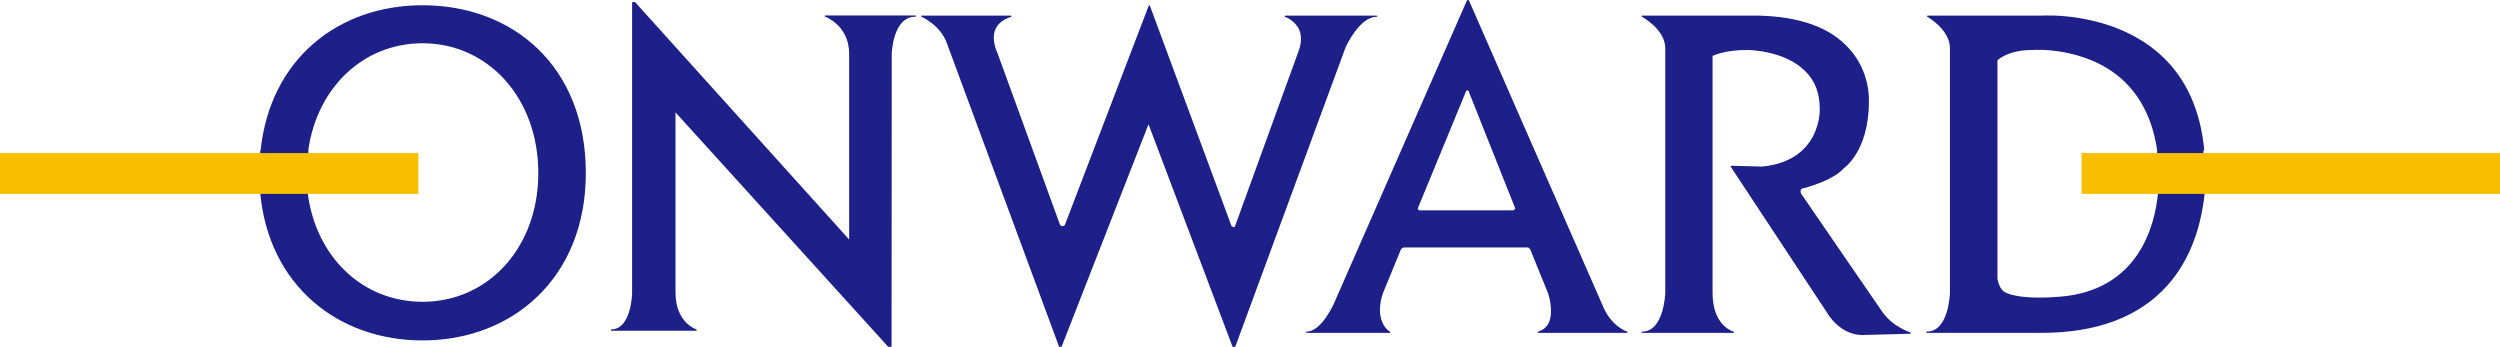 <svg xmlns="http://www.w3.org/2000/svg" xmlns:xlink="http://www.w3.org/1999/xlink" preserveAspectRatio="xMidYMid" width="245" height="34" viewBox="0 0 245 34">
  <defs>
    <style>

      .cls-3 {
        fill: #1d2088;
      }

      .cls-4 {
        fill: #fabe00;
      }
    </style>
  </defs>
  <g id="logo-onwardsvg">
    <path d="M215.933,18.842 C215.933,18.842 216.062,18.842 216.062,18.842 C216.029,19.234 215.984,19.691 215.892,20.161 C215.555,22.308 214.683,25.429 212.408,27.968 C209.653,31.052 205.491,32.621 200.086,32.621 C200.086,32.621 188.833,32.621 188.833,32.621 C188.804,32.621 188.777,32.588 188.777,32.550 C188.777,32.513 188.804,32.496 188.833,32.496 C190.997,32.496 191.094,28.726 191.094,28.706 C191.094,28.706 191.094,4.722 191.094,4.722 C191.094,2.892 188.894,1.651 188.872,1.636 C188.837,1.626 188.833,1.612 188.837,1.570 C188.837,1.555 188.872,1.528 188.921,1.528 C188.921,1.528 200.154,1.528 200.150,1.528 C200.162,1.528 201.901,1.414 204.196,1.844 C206.294,2.231 209.331,3.165 211.774,5.408 C214.225,7.640 215.659,10.800 216.021,14.746 C216.021,14.746 215.933,14.746 215.933,14.746 C215.933,14.746 215.933,18.842 215.933,18.842 ZM211.403,14.746 C210.983,11.802 209.822,9.466 207.969,7.780 C204.344,4.529 199.229,4.882 199.167,4.899 C196.880,4.899 195.882,5.783 195.750,5.912 C195.750,5.912 195.750,27.312 195.750,27.312 C195.762,27.322 195.904,28.374 196.506,28.638 C196.506,28.638 196.506,28.638 196.506,28.648 C196.523,28.658 197.715,29.419 201.901,29.074 C209.540,28.445 211.183,22.186 211.496,18.842 C211.496,18.842 211.399,18.842 211.399,18.842 C211.399,18.842 211.399,14.746 211.399,14.746 C211.399,14.746 211.403,14.746 211.403,14.746 ZM182.502,32.831 C180.341,32.831 179.138,30.785 179.134,30.768 C179.134,30.768 169.612,16.340 169.612,16.340 C169.604,16.332 169.604,16.310 169.612,16.274 C169.633,16.254 169.656,16.244 169.673,16.244 C169.673,16.244 172.693,16.322 172.693,16.322 C178.544,15.754 178.351,10.668 178.333,10.638 C178.333,9.136 177.870,7.900 176.923,6.987 C174.896,4.913 171.292,4.899 171.254,4.899 C169.012,4.899 168.020,5.408 167.832,5.479 C167.832,5.479 167.832,28.706 167.832,28.706 C167.832,31.958 169.857,32.483 169.880,32.496 C169.924,32.496 169.942,32.516 169.934,32.564 C169.934,32.588 169.896,32.621 169.874,32.621 C169.874,32.621 160.939,32.621 160.939,32.621 C160.892,32.621 160.867,32.588 160.867,32.550 C160.867,32.513 160.892,32.496 160.939,32.496 C163.074,32.496 163.196,28.726 163.196,28.706 C163.196,28.706 163.196,4.722 163.196,4.722 C163.196,2.892 160.939,1.651 160.901,1.636 C160.875,1.626 160.862,1.612 160.875,1.570 C160.875,1.555 160.901,1.528 160.939,1.528 C160.939,1.528 172.245,1.528 172.245,1.528 C176.372,1.612 179.384,2.691 181.231,4.781 C183.346,7.117 183.151,9.943 183.151,9.980 C183.151,12.506 182.476,14.154 181.909,15.076 C181.314,16.068 180.704,16.477 180.677,16.503 C179.601,17.725 176.790,18.453 176.622,18.473 C176.543,18.517 176.501,18.568 176.466,18.632 C176.416,18.774 176.504,18.960 176.506,18.970 C176.561,19.075 184.453,30.538 184.453,30.538 C185.486,32.040 187.196,32.564 187.214,32.577 C187.239,32.588 187.261,32.611 187.261,32.635 C187.261,32.679 187.231,32.706 187.196,32.706 C187.196,32.706 182.502,32.831 182.502,32.831 ZM150.760,32.621 C150.721,32.621 150.701,32.611 150.701,32.564 C150.696,32.516 150.704,32.496 150.739,32.496 C151.200,32.367 151.529,32.087 151.758,31.681 C152.317,30.538 151.715,28.726 151.703,28.716 C151.703,28.716 149.950,24.414 149.950,24.414 C149.950,24.414 149.769,24.249 149.769,24.249 C149.769,24.249 137.538,24.249 137.538,24.249 C137.538,24.249 137.302,24.414 137.302,24.414 C137.179,24.692 135.534,28.716 135.534,28.716 C134.709,31.103 135.802,32.277 136.145,32.452 C136.155,32.452 136.161,32.455 136.180,32.459 C136.212,32.540 136.240,32.588 136.188,32.635 C136.161,32.668 136.124,32.635 136.086,32.621 C136.086,32.621 128.062,32.621 128.062,32.621 C128.012,32.621 128.000,32.588 128.000,32.550 C128.000,32.513 128.012,32.496 128.062,32.496 C129.511,32.496 130.740,29.733 130.746,29.693 C130.746,29.693 143.758,0.048 143.758,0.048 C143.776,0.021 143.787,0.004 143.820,0.004 C143.820,0.004 143.896,0.004 143.896,0.004 C143.906,0.004 143.948,0.021 143.956,0.048 C143.956,0.048 157.181,30.214 157.181,30.214 C158.025,32.040 159.430,32.483 159.438,32.496 C159.485,32.496 159.502,32.516 159.502,32.564 C159.502,32.611 159.465,32.621 159.420,32.621 C159.420,32.621 150.760,32.621 150.760,32.621 ZM143.896,8.871 C143.896,8.871 143.702,8.871 143.702,8.871 C143.702,8.871 138.927,20.462 138.927,20.462 C138.927,20.462 139.070,20.610 139.070,20.610 C139.070,20.610 148.342,20.610 148.342,20.610 C148.342,20.610 148.501,20.438 148.501,20.438 C148.501,20.438 143.896,8.871 143.896,8.871 ZM131.883,4.598 C131.883,4.598 121.070,33.947 121.070,33.947 C121.051,33.970 121.030,33.991 121.011,33.991 C121.011,33.991 120.831,33.991 120.831,33.991 C120.805,33.991 120.779,33.970 120.779,33.947 C120.779,33.947 112.555,12.178 112.555,12.178 C112.555,12.178 104.049,33.947 104.049,33.947 C104.037,33.970 104.014,33.991 103.992,33.991 C103.992,33.991 103.821,33.991 103.821,33.991 C103.801,33.991 103.778,33.970 103.778,33.947 C103.778,33.947 92.816,4.294 92.816,4.294 C92.195,2.468 90.333,1.651 90.314,1.651 C90.289,1.626 90.276,1.612 90.282,1.570 C90.289,1.562 90.311,1.528 90.343,1.528 C90.343,1.528 99.063,1.528 99.063,1.528 C99.088,1.528 99.122,1.562 99.122,1.587 C99.122,1.612 99.107,1.636 99.088,1.651 C98.307,1.900 97.781,2.307 97.544,2.892 C97.112,3.937 97.746,5.177 97.755,5.204 C97.755,5.204 97.755,5.209 97.755,5.209 C97.755,5.209 103.888,22.047 103.888,22.047 C103.960,22.122 104.037,22.166 104.114,22.166 C104.233,22.166 104.352,22.061 104.357,22.047 C104.357,22.047 112.574,0.562 112.574,0.562 C112.592,0.524 112.612,0.507 112.629,0.507 C112.650,0.507 112.679,0.524 112.689,0.562 C112.689,0.562 120.695,22.166 120.695,22.166 C120.877,22.304 120.981,22.247 121.011,22.230 C121.229,21.649 127.189,5.204 127.189,5.204 C127.558,4.294 127.593,3.523 127.306,2.884 C126.886,1.981 125.937,1.651 125.937,1.651 C125.910,1.636 125.880,1.612 125.907,1.587 C125.907,1.562 125.933,1.528 125.964,1.528 C125.964,1.528 134.891,1.528 134.891,1.528 C134.940,1.528 134.969,1.562 134.969,1.590 C134.969,1.626 134.940,1.651 134.891,1.651 C133.227,1.651 131.890,4.585 131.883,4.598 ZM87.391,5.285 C87.391,5.285 87.373,33.923 87.373,33.923 C87.373,33.947 87.373,33.960 87.358,33.970 C87.348,33.991 87.334,33.994 87.304,33.994 C87.304,33.994 87.098,33.991 87.098,33.991 C87.087,33.991 87.060,33.981 87.030,33.970 C87.030,33.970 66.201,11.015 66.201,11.015 C66.201,11.015 66.201,28.706 66.201,28.706 C66.201,31.587 68.207,32.277 68.230,32.277 C68.270,32.283 68.291,32.327 68.281,32.361 C68.281,32.395 68.252,32.415 68.207,32.415 C68.207,32.415 59.925,32.415 59.925,32.415 C59.883,32.415 59.868,32.378 59.868,32.337 C59.868,32.310 59.883,32.277 59.925,32.277 C61.844,32.277 61.946,28.804 61.946,28.770 C61.946,28.770 61.946,27.613 61.946,27.613 C61.946,27.613 61.946,0.267 61.946,0.267 C61.946,0.235 61.986,0.196 62.025,0.196 C62.025,0.196 62.189,0.196 62.189,0.196 C62.207,0.196 62.220,0.196 62.246,0.216 C62.246,0.216 83.217,23.474 83.217,23.474 C83.217,23.474 83.217,5.285 83.217,5.285 C83.217,2.468 80.886,1.651 80.879,1.636 C80.838,1.626 80.817,1.599 80.817,1.569 C80.817,1.552 80.869,1.516 80.886,1.516 C80.886,1.516 89.707,1.516 89.707,1.516 C89.755,1.516 89.764,1.555 89.764,1.587 C89.764,1.612 89.755,1.636 89.707,1.636 C87.488,1.636 87.391,5.242 87.391,5.285 ZM41.412,33.362 C33.083,33.362 26.305,27.928 25.495,18.842 C25.495,18.842 25.495,14.746 25.495,14.746 C25.495,14.746 25.537,14.746 25.537,14.746 C26.482,5.736 33.195,0.514 41.412,0.514 C50.274,0.514 57.412,6.493 57.412,16.957 C57.412,27.187 50.274,33.362 41.412,33.362 ZM41.412,4.240 C35.608,4.240 31.068,8.580 30.207,14.746 C30.207,14.746 30.224,14.746 30.224,14.746 C30.224,14.746 30.224,18.842 30.224,18.842 C30.224,18.842 30.146,18.842 30.146,18.842 C30.918,25.148 35.506,29.575 41.412,29.575 C47.867,29.575 52.754,24.252 52.754,16.957 C52.754,9.635 47.867,4.240 41.412,4.240 Z" id="path-1" class="cls-3" fill-rule="evenodd"/>
    <rect id="rect-1" class="cls-4" y="15" width="41" height="4"/>
    <rect id="rect-2" class="cls-4" x="204" y="15" width="41" height="4"/>
  </g>
</svg>
